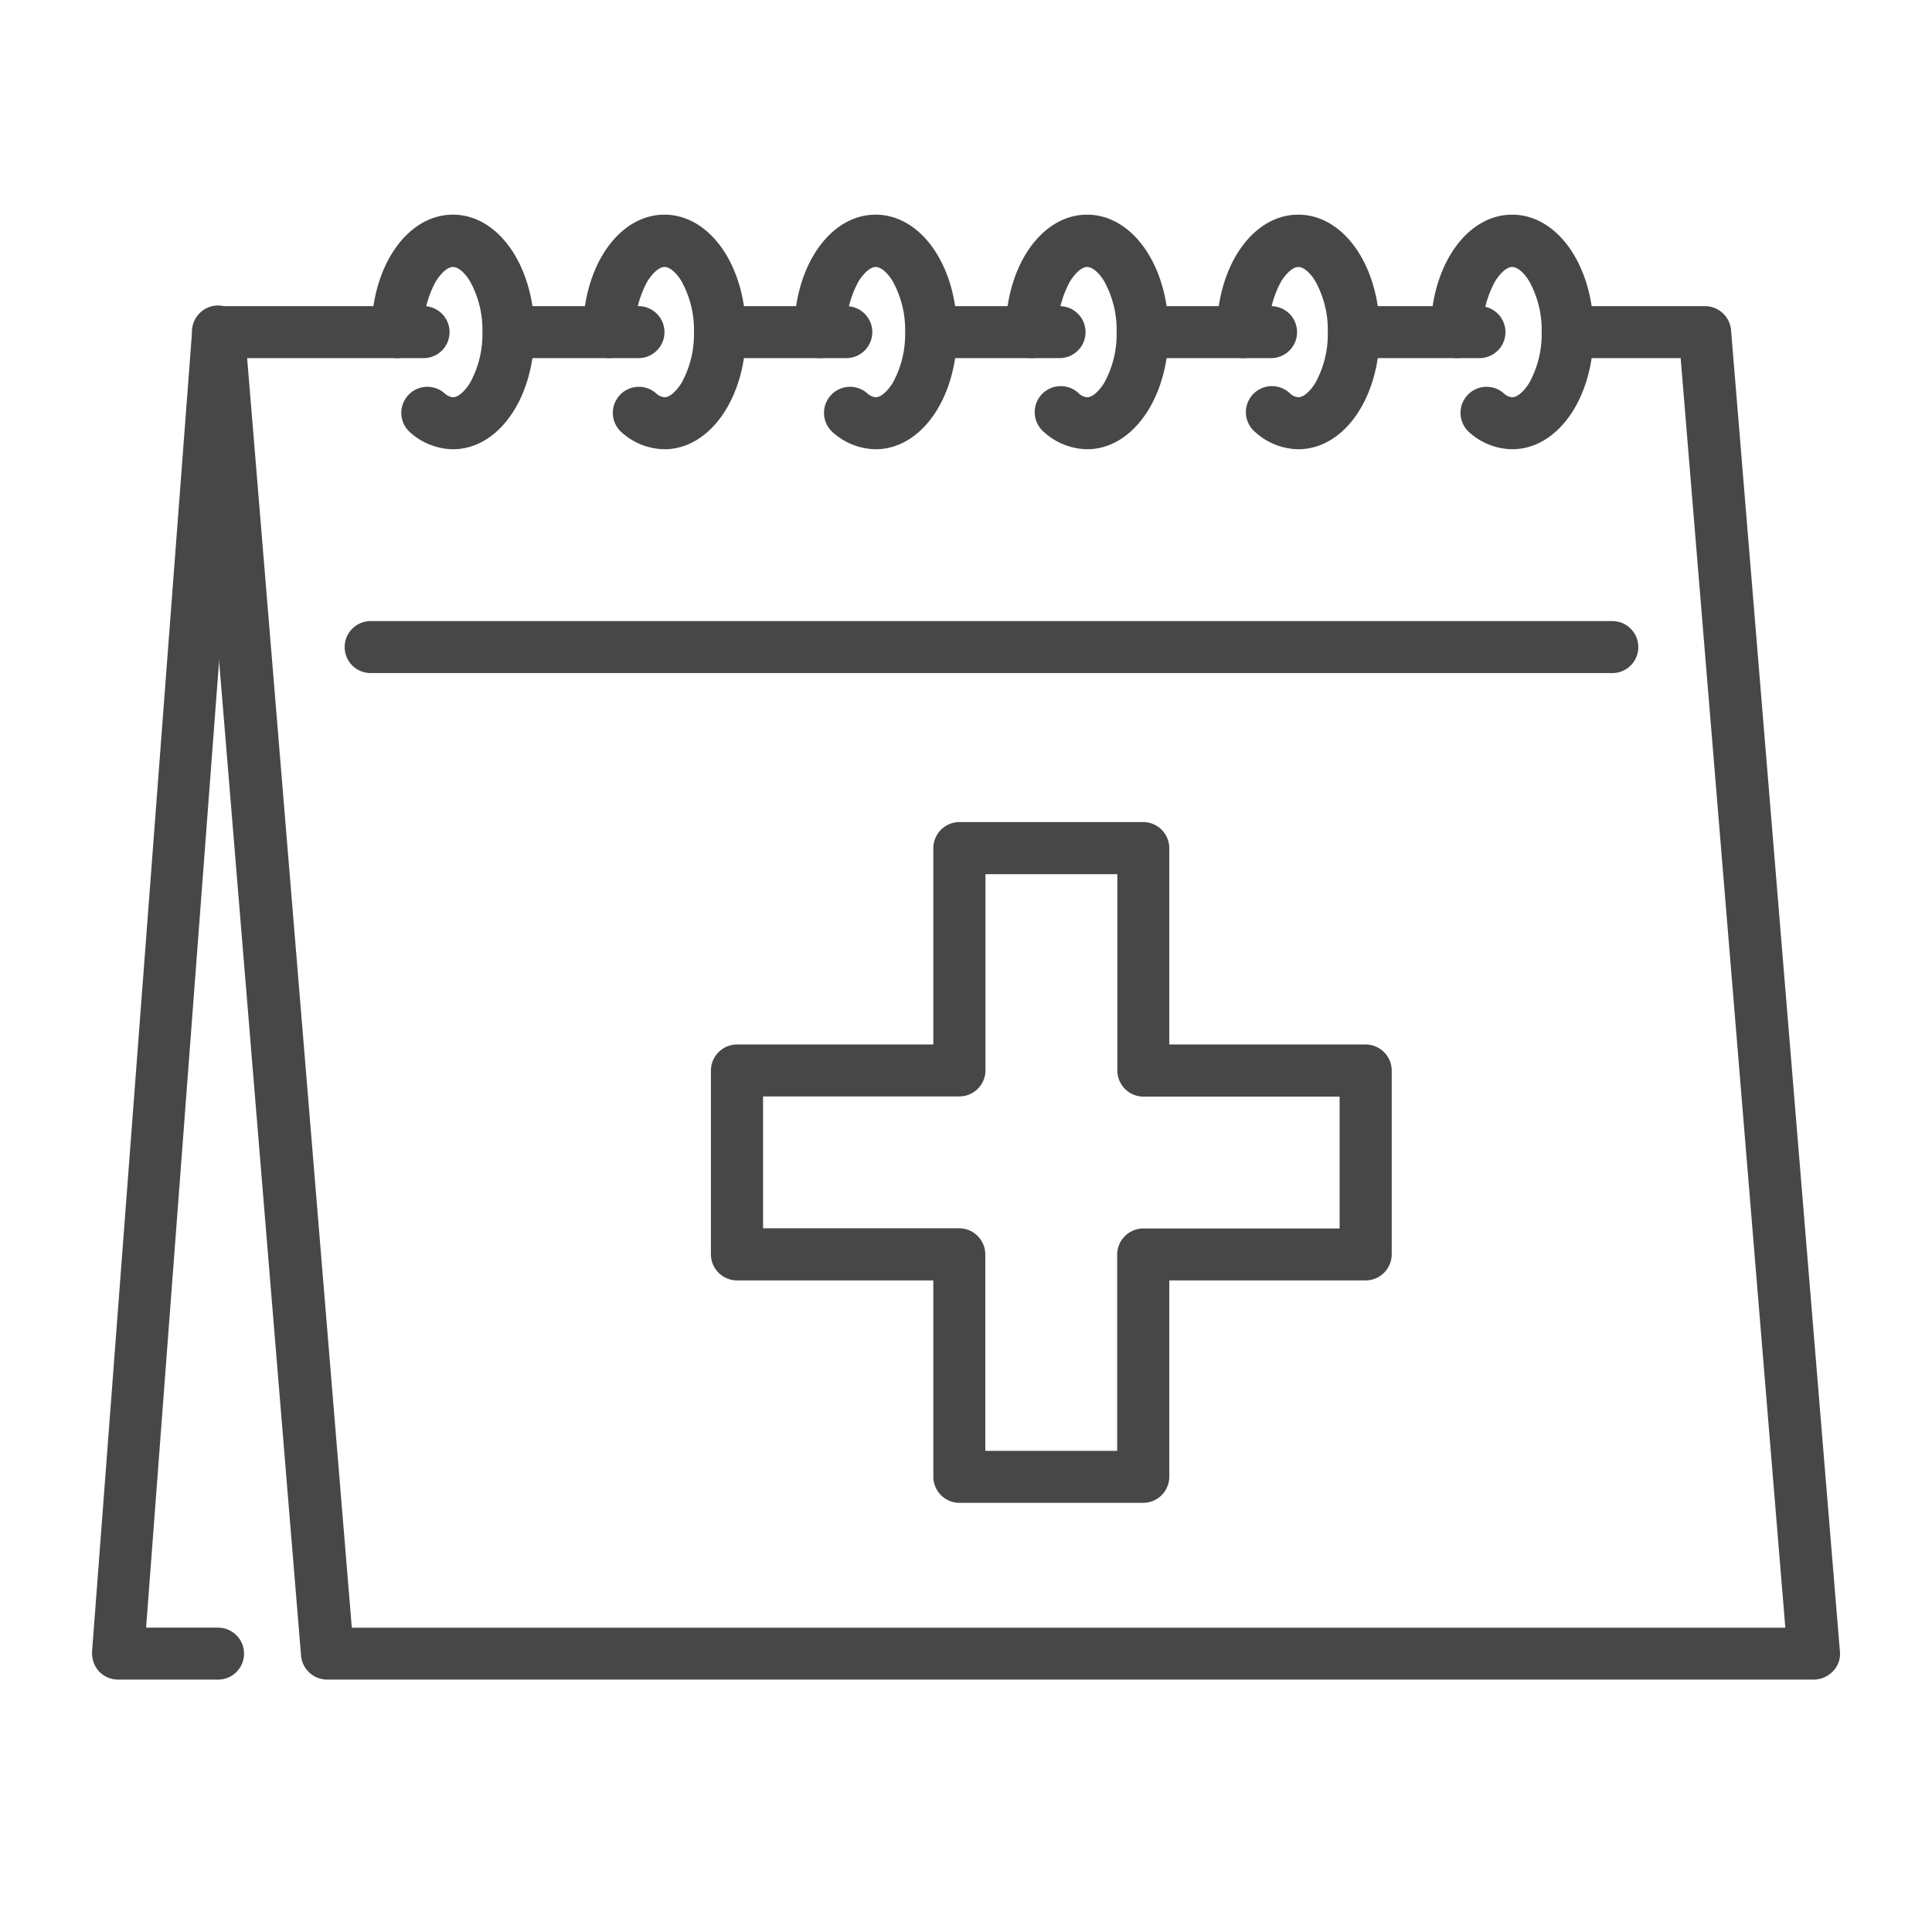 <svg xmlns="http://www.w3.org/2000/svg" width="63" height="63" viewBox="0 0 63 63">
  <g id="icon_nv05" transform="translate(3.01 7)">
    <path id="パス_73" data-name="パス 73" d="M81.744,71.186H33.276a.855.855,0,0,1-.856-.78L28.87,27.315a.8.8,0,0,1,.228-.644.868.868,0,0,1,.628-.271h6.689a.847.847,0,1,1,0,1.695H30.662l3.413,41.4H80.82l-3.413-41.4H73.959a.847.847,0,1,1,0-1.695h4.235a.855.855,0,0,1,.856.78L82.6,70.271a.8.8,0,0,1-.228.644A.868.868,0,0,1,81.744,71.186Z" transform="translate(-25.613 -23.417)" fill="#474747"/>
    <path id="パス_74" data-name="パス 74" d="M359.966,28.095h-3.819a.847.847,0,0,1,0-1.695h3.819a.847.847,0,0,1,0,1.695Z" transform="translate(-314.733 -23.417)" fill="#474747"/>
    <path id="パス_75" data-name="パス 75" d="M299.136,28.095h-3.988a.847.847,0,1,1,0-1.695h3.988a.847.847,0,0,1,0,1.695Z" transform="translate(-260.698 -23.417)" fill="#474747"/>
    <path id="パス_76" data-name="パス 76" d="M239.357,28.095h-3.909a.847.847,0,1,1,0-1.695h3.909a.847.847,0,1,1,0,1.695Z" transform="translate(-207.816 -23.417)" fill="#474747"/>
    <path id="パス_77" data-name="パス 77" d="M180.231,28.095h-3.683a.847.847,0,1,1,0-1.695h3.683a.847.847,0,1,1,0,1.695Z" transform="translate(-155.644 -23.417)" fill="#474747"/>
    <path id="パス_78" data-name="パス 78" d="M116.85,28.095h-4.2a.847.847,0,1,1,0-1.695h4.2a.847.847,0,1,1,0,1.695Z" transform="translate(-99.04 -23.417)" fill="#474747"/>
    <path id="パス_79" data-name="パス 79" d="M4.1,71.168H.839A.855.855,0,0,1,.218,70.9a.886.886,0,0,1-.226-.644L3.257,27.162a.844.844,0,1,1,1.683.124L1.754,69.474H4.1a.847.847,0,1,1,0,1.695Z" transform="translate(0 -23.399)" fill="#474747"/>
    <path id="パス_80" data-name="パス 80" d="M114.113,118.995H73.659a.847.847,0,1,1,0-1.695h40.466a.848.848,0,1,1-.011,1.695Z" transform="translate(-64.583 -104.047)" fill="#474747"/>
    <path id="パス_81" data-name="パス 81" d="M189.9,197.5h-6a.854.854,0,0,1-.847-.847v-6.406h-6.406a.854.854,0,0,1-.847-.847v-6a.854.854,0,0,1,.847-.847h6.406v-6.406a.854.854,0,0,1,.847-.847h6a.854.854,0,0,1,.847.847v6.406h6.406a.854.854,0,0,1,.847.847v6a.854.854,0,0,1-.847.847h-6.406v6.406A.854.854,0,0,1,189.9,197.5Zm-5.152-1.695h4.3V189.4a.854.854,0,0,1,.847-.847h6.406v-4.3H189.9a.854.854,0,0,1-.847-.847v-6.406h-4.3V183.4a.854.854,0,0,1-.847.847h-6.406v4.3H183.9a.854.854,0,0,1,.847.847Z" transform="translate(-155.628 -155.494)" fill="#474747"/>
    <path id="パス_82" data-name="パス 82" d="M82.455,7.649a2.137,2.137,0,0,1-1.4-.554.849.849,0,0,1,1.119-1.277.461.461,0,0,0,.282.136c.169,0,.373-.181.554-.463a3.286,3.286,0,0,0,.407-1.661,3.256,3.256,0,0,0-.407-1.661c-.169-.282-.384-.463-.554-.463s-.373.181-.554.463a3.286,3.286,0,0,0-.407,1.661.847.847,0,0,1-1.695,0C79.8,1.683,80.964,0,82.455,0S85.11,1.683,85.11,3.83,83.946,7.649,82.455,7.649Z" transform="translate(-70.696)" fill="#474747"/>
    <path id="パス_83" data-name="パス 83" d="M142.855,7.649a2.137,2.137,0,0,1-1.4-.554.849.849,0,0,1,1.119-1.277.461.461,0,0,0,.282.136c.169,0,.373-.181.554-.463a3.286,3.286,0,0,0,.407-1.661,3.256,3.256,0,0,0-.407-1.661c-.169-.282-.384-.463-.554-.463s-.373.181-.554.463a3.286,3.286,0,0,0-.407,1.661.847.847,0,0,1-1.695,0c0-2.147,1.164-3.83,2.655-3.83s2.655,1.683,2.655,3.83S144.335,7.649,142.855,7.649Z" transform="translate(-124.198)" fill="#474747"/>
    <path id="パス_84" data-name="パス 84" d="M203.155,7.649a2.137,2.137,0,0,1-1.4-.554.849.849,0,0,1,1.119-1.277.461.461,0,0,0,.282.136c.169,0,.373-.181.554-.463a3.286,3.286,0,0,0,.407-1.661,3.256,3.256,0,0,0-.407-1.661c-.169-.282-.384-.463-.554-.463s-.373.181-.554.463a3.285,3.285,0,0,0-.407,1.661.847.847,0,0,1-1.695,0c0-2.147,1.164-3.83,2.655-3.83s2.655,1.683,2.655,3.83S204.646,7.649,203.155,7.649Z" transform="translate(-177.612)" fill="#474747"/>
    <path id="パス_85" data-name="パス 85" d="M263.555,7.649a2.137,2.137,0,0,1-1.4-.554.849.849,0,1,1,1.118-1.277.461.461,0,0,0,.282.136c.169,0,.373-.181.554-.463a3.286,3.286,0,0,0,.407-1.661,3.256,3.256,0,0,0-.407-1.661c-.169-.282-.384-.463-.554-.463s-.373.181-.554.463a3.286,3.286,0,0,0-.407,1.661.847.847,0,0,1-1.695,0c0-2.147,1.164-3.83,2.655-3.83s2.655,1.683,2.655,3.83S265.035,7.649,263.555,7.649Z" transform="translate(-231.115)" fill="#474747"/>
    <path id="パス_86" data-name="パス 86" d="M323.855,7.649a2.137,2.137,0,0,1-1.4-.554.849.849,0,1,1,1.118-1.277.461.461,0,0,0,.282.136c.169,0,.373-.181.554-.463a3.285,3.285,0,0,0,.407-1.661,3.255,3.255,0,0,0-.407-1.661c-.169-.282-.384-.463-.554-.463s-.373.181-.554.463a3.286,3.286,0,0,0-.407,1.661.847.847,0,0,1-1.695,0c0-2.147,1.164-3.83,2.655-3.83s2.655,1.683,2.655,3.83S325.346,7.649,323.855,7.649Z" transform="translate(-284.529)" fill="#474747"/>
    <path id="パス_87" data-name="パス 87" d="M384.155,7.649a2.137,2.137,0,0,1-1.4-.554.849.849,0,0,1,1.119-1.277.461.461,0,0,0,.282.136c.169,0,.373-.181.554-.463a3.285,3.285,0,0,0,.407-1.661,3.255,3.255,0,0,0-.407-1.661c-.169-.282-.384-.463-.554-.463s-.373.181-.554.463a3.286,3.286,0,0,0-.407,1.661.847.847,0,0,1-1.695,0c0-2.147,1.164-3.83,2.655-3.83s2.655,1.683,2.655,3.83S385.646,7.649,384.155,7.649Z" transform="translate(-337.856)" fill="#474747"/>
    <rect id="長方形_82" data-name="長方形 82" width="63" height="63" transform="translate(-3.01 -7)" fill="none"/>
  </g>
</svg>
